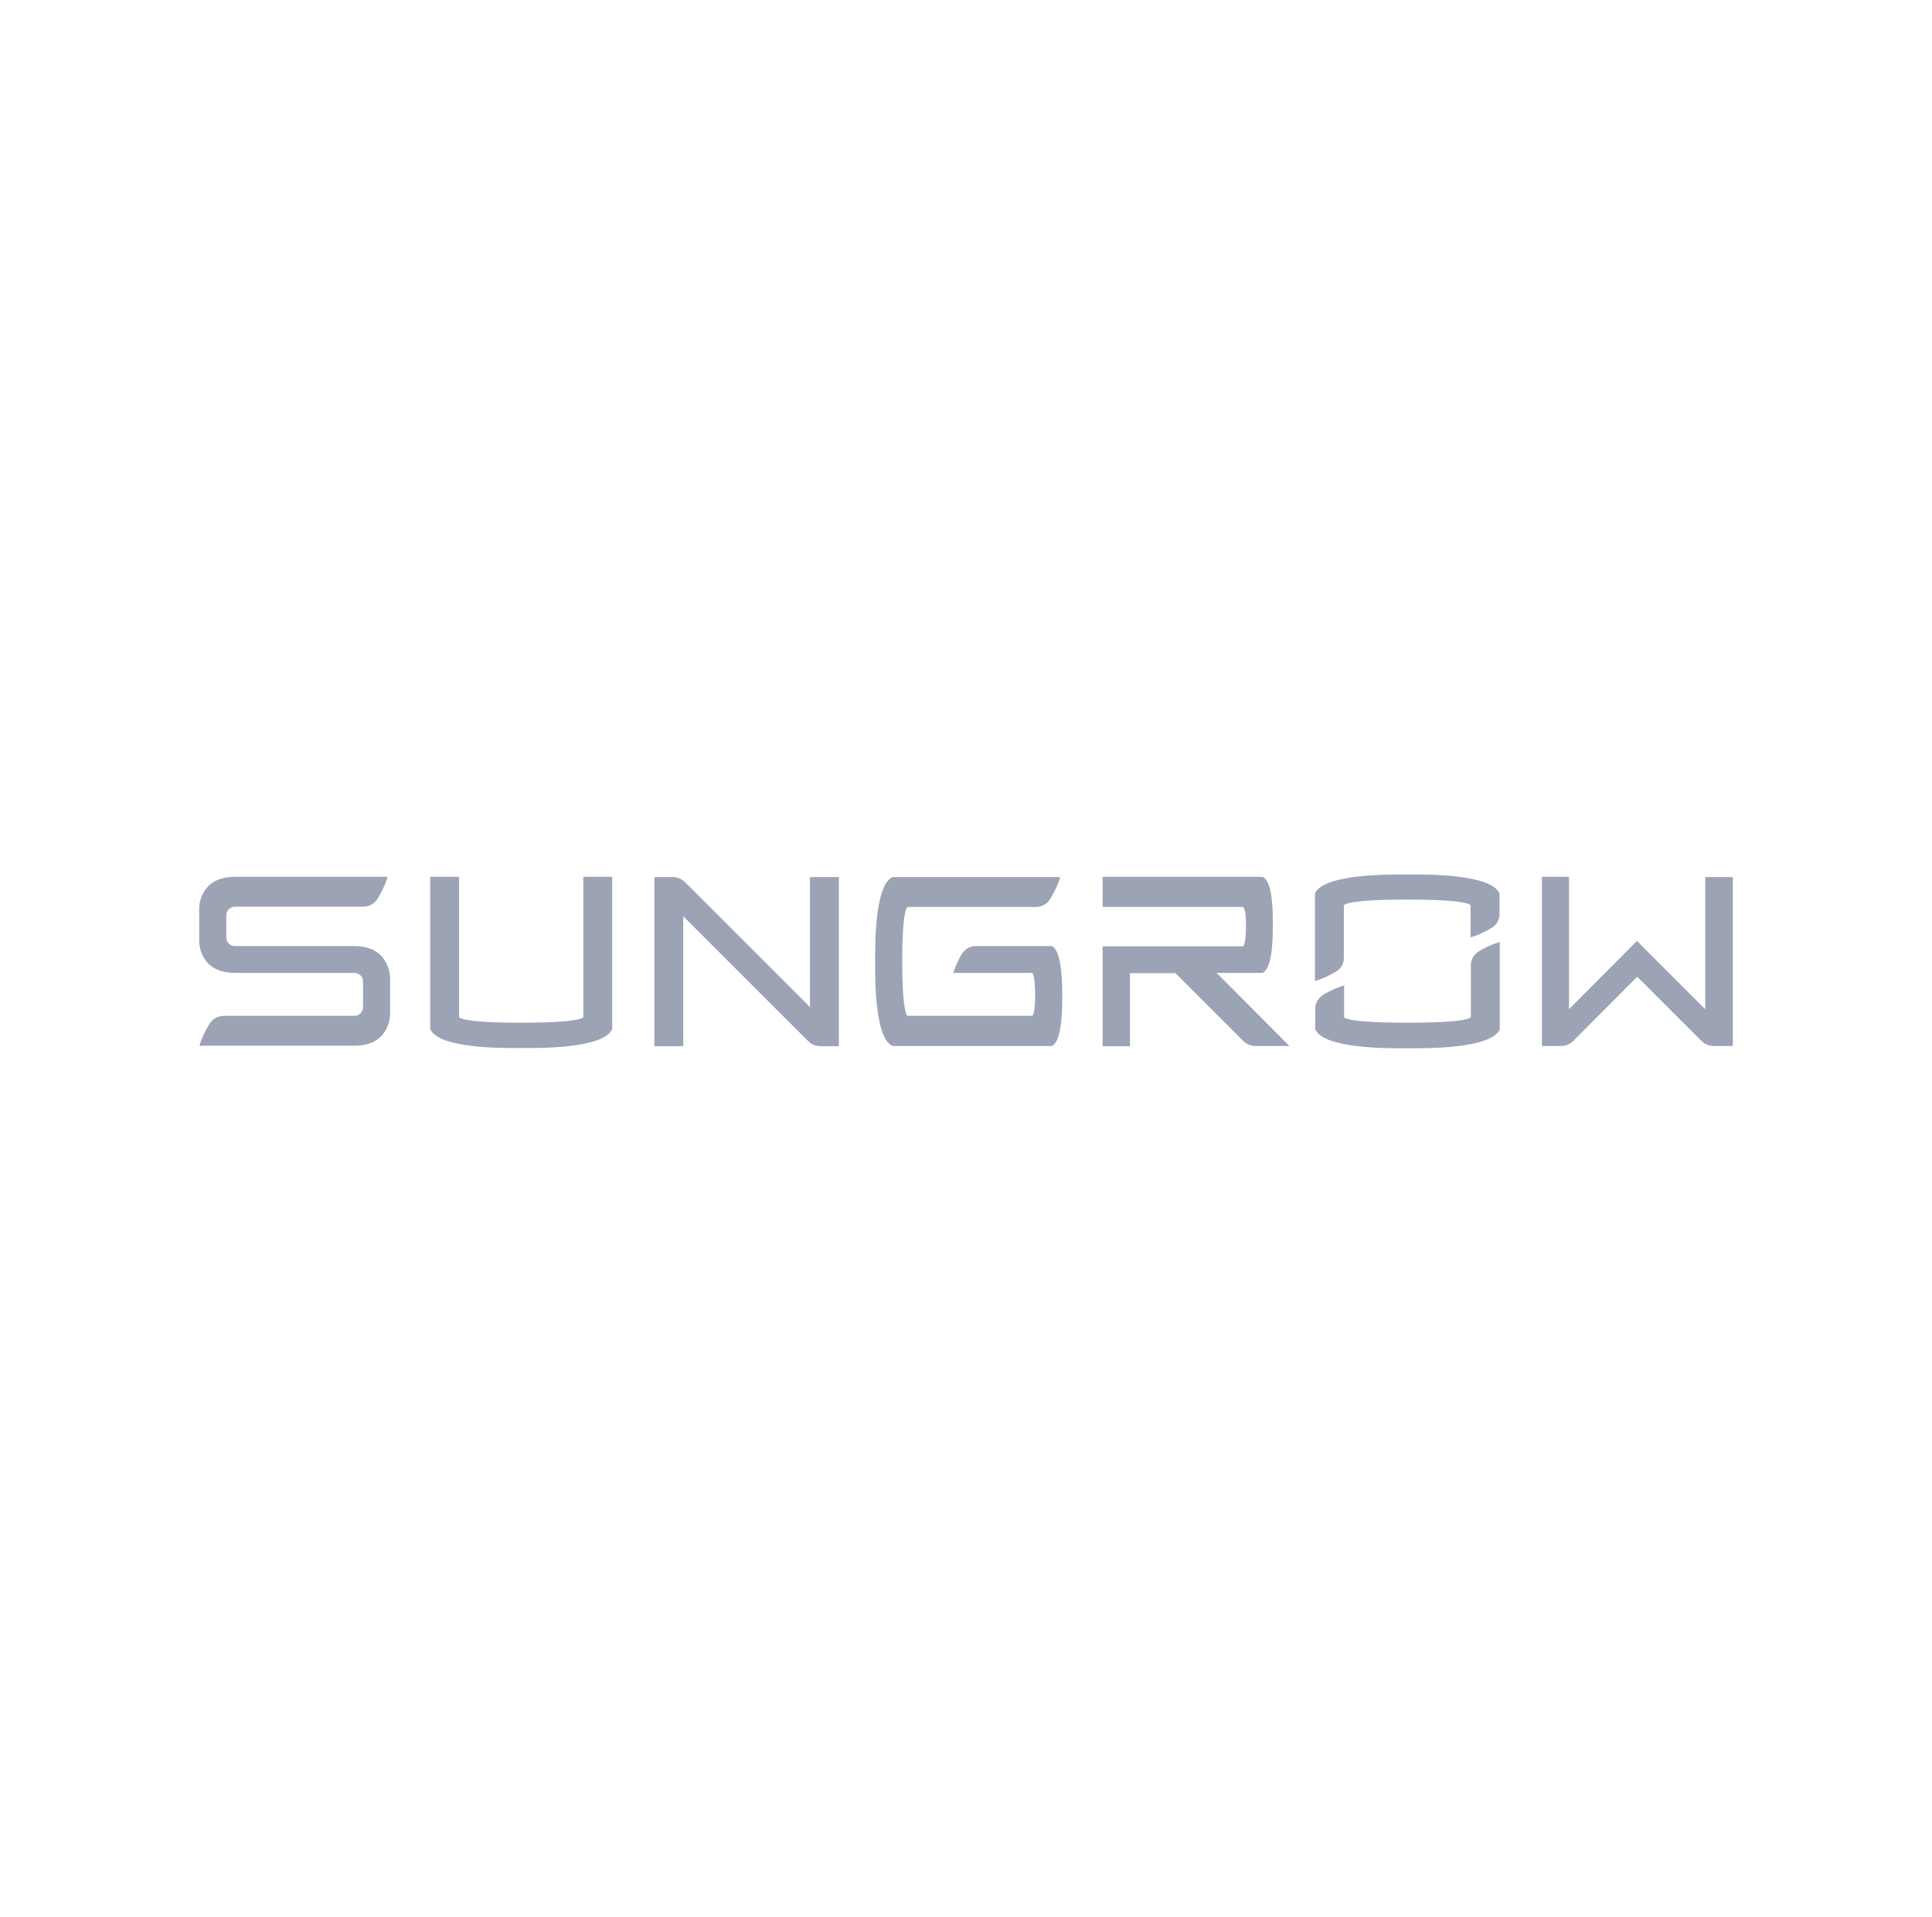 <svg xmlns="http://www.w3.org/2000/svg" width="129" height="128" viewBox="0 0 129 128" fill="none"><g id="Frame 1430103223"><path id="Vector" d="M98.688 63.572C99.132 63.282 99.626 63.06 100.139 62.906V68.742C99.558 70.09 94.917 70.005 93.978 70.005C93.04 70.005 88.415 70.09 87.818 68.742V67.36C87.818 67.002 88.006 66.677 88.296 66.473C88.74 66.183 89.235 65.961 89.746 65.807V67.923C89.746 67.94 89.815 68.298 93.978 68.298C98.21 68.298 98.21 67.923 98.21 67.923V64.442C98.21 64.084 98.398 63.76 98.688 63.572ZM93.961 58.401C93.023 58.401 88.398 58.316 87.801 59.664V65.517C88.313 65.364 88.791 65.142 89.252 64.852C89.559 64.664 89.73 64.323 89.73 63.964V60.466C89.73 60.466 89.73 60.074 93.961 60.074C98.193 60.074 98.193 60.466 98.193 60.466V62.599C98.705 62.446 99.183 62.224 99.643 61.934C99.95 61.746 100.121 61.405 100.121 61.046V59.664C99.541 58.316 94.917 58.401 93.961 58.401ZM38.948 67.923C38.948 67.923 38.948 68.298 34.801 68.298C30.655 68.298 30.655 67.923 30.655 67.923V58.555H28.726V68.725C29.307 70.073 33.88 69.988 34.801 69.988C35.74 69.988 40.279 70.073 40.876 68.725V58.555H38.948V67.923ZM113.858 58.555V67.394L109.302 62.838L104.763 67.394V58.555H102.954V69.851H104.234C104.541 69.851 104.831 69.732 105.053 69.51L109.318 65.227L113.601 69.51C113.824 69.732 114.113 69.851 114.42 69.851H115.701V58.572H113.858V58.555ZM70.225 63.179H65.141C64.782 63.179 64.458 63.367 64.253 63.657C63.997 64.067 63.792 64.51 63.656 64.971H68.912C68.912 64.971 69.116 64.971 69.116 66.507C69.116 67.838 68.912 67.838 68.912 67.838H60.602C60.602 67.838 60.243 67.838 60.243 64.203C60.243 60.569 60.602 60.569 60.602 60.569H69.15C69.543 60.569 69.901 60.381 70.106 60.057C70.396 59.596 70.635 59.101 70.789 58.572H59.595C58.366 59.118 58.434 63.367 58.434 64.22C58.434 65.073 58.366 69.322 59.595 69.851H70.243C70.959 69.527 70.925 67.019 70.925 66.524C70.925 66.029 70.959 63.504 70.225 63.179ZM84.303 64.971C85.02 64.647 84.986 62.275 84.986 61.763C84.986 61.251 85.037 58.879 84.303 58.555H73.621V60.569H82.989C82.989 60.569 83.194 60.569 83.194 61.78C83.194 63.196 82.989 63.196 82.989 63.196H73.621V69.868H75.447V64.988H78.484L83.006 69.51C83.228 69.732 83.518 69.851 83.808 69.851H86.095L81.232 64.971H84.303ZM23.658 63.179H15.673C15.366 63.179 15.11 62.923 15.11 62.616C15.11 62.616 15.11 62.616 15.11 62.599V61.132C15.11 60.825 15.348 60.569 15.656 60.551H15.673H24.239C24.631 60.551 24.989 60.364 25.194 60.04C25.484 59.579 25.723 59.084 25.877 58.555H15.673C13.301 58.555 13.301 60.62 13.301 60.62V62.906C13.301 62.906 13.301 64.971 15.673 64.971H23.658C23.966 64.971 24.239 65.21 24.239 65.534V65.551V67.258C24.239 67.565 24 67.838 23.675 67.838H23.658H14.956C14.563 67.838 14.205 68.025 14 68.35C13.71 68.81 13.471 69.305 13.318 69.834H23.675C26.047 69.834 26.047 67.769 26.047 67.769V65.244C26.03 65.244 26.03 63.179 23.658 63.179ZM54.083 67.258L45.739 58.913C45.517 58.692 45.227 58.572 44.92 58.572H43.691V69.868H45.62V61.183L53.964 69.527C54.186 69.749 54.476 69.868 54.783 69.868H56.011V58.572H54.083V67.258Z" fill="#091A47" fill-opacity="0.4"></path></g></svg>